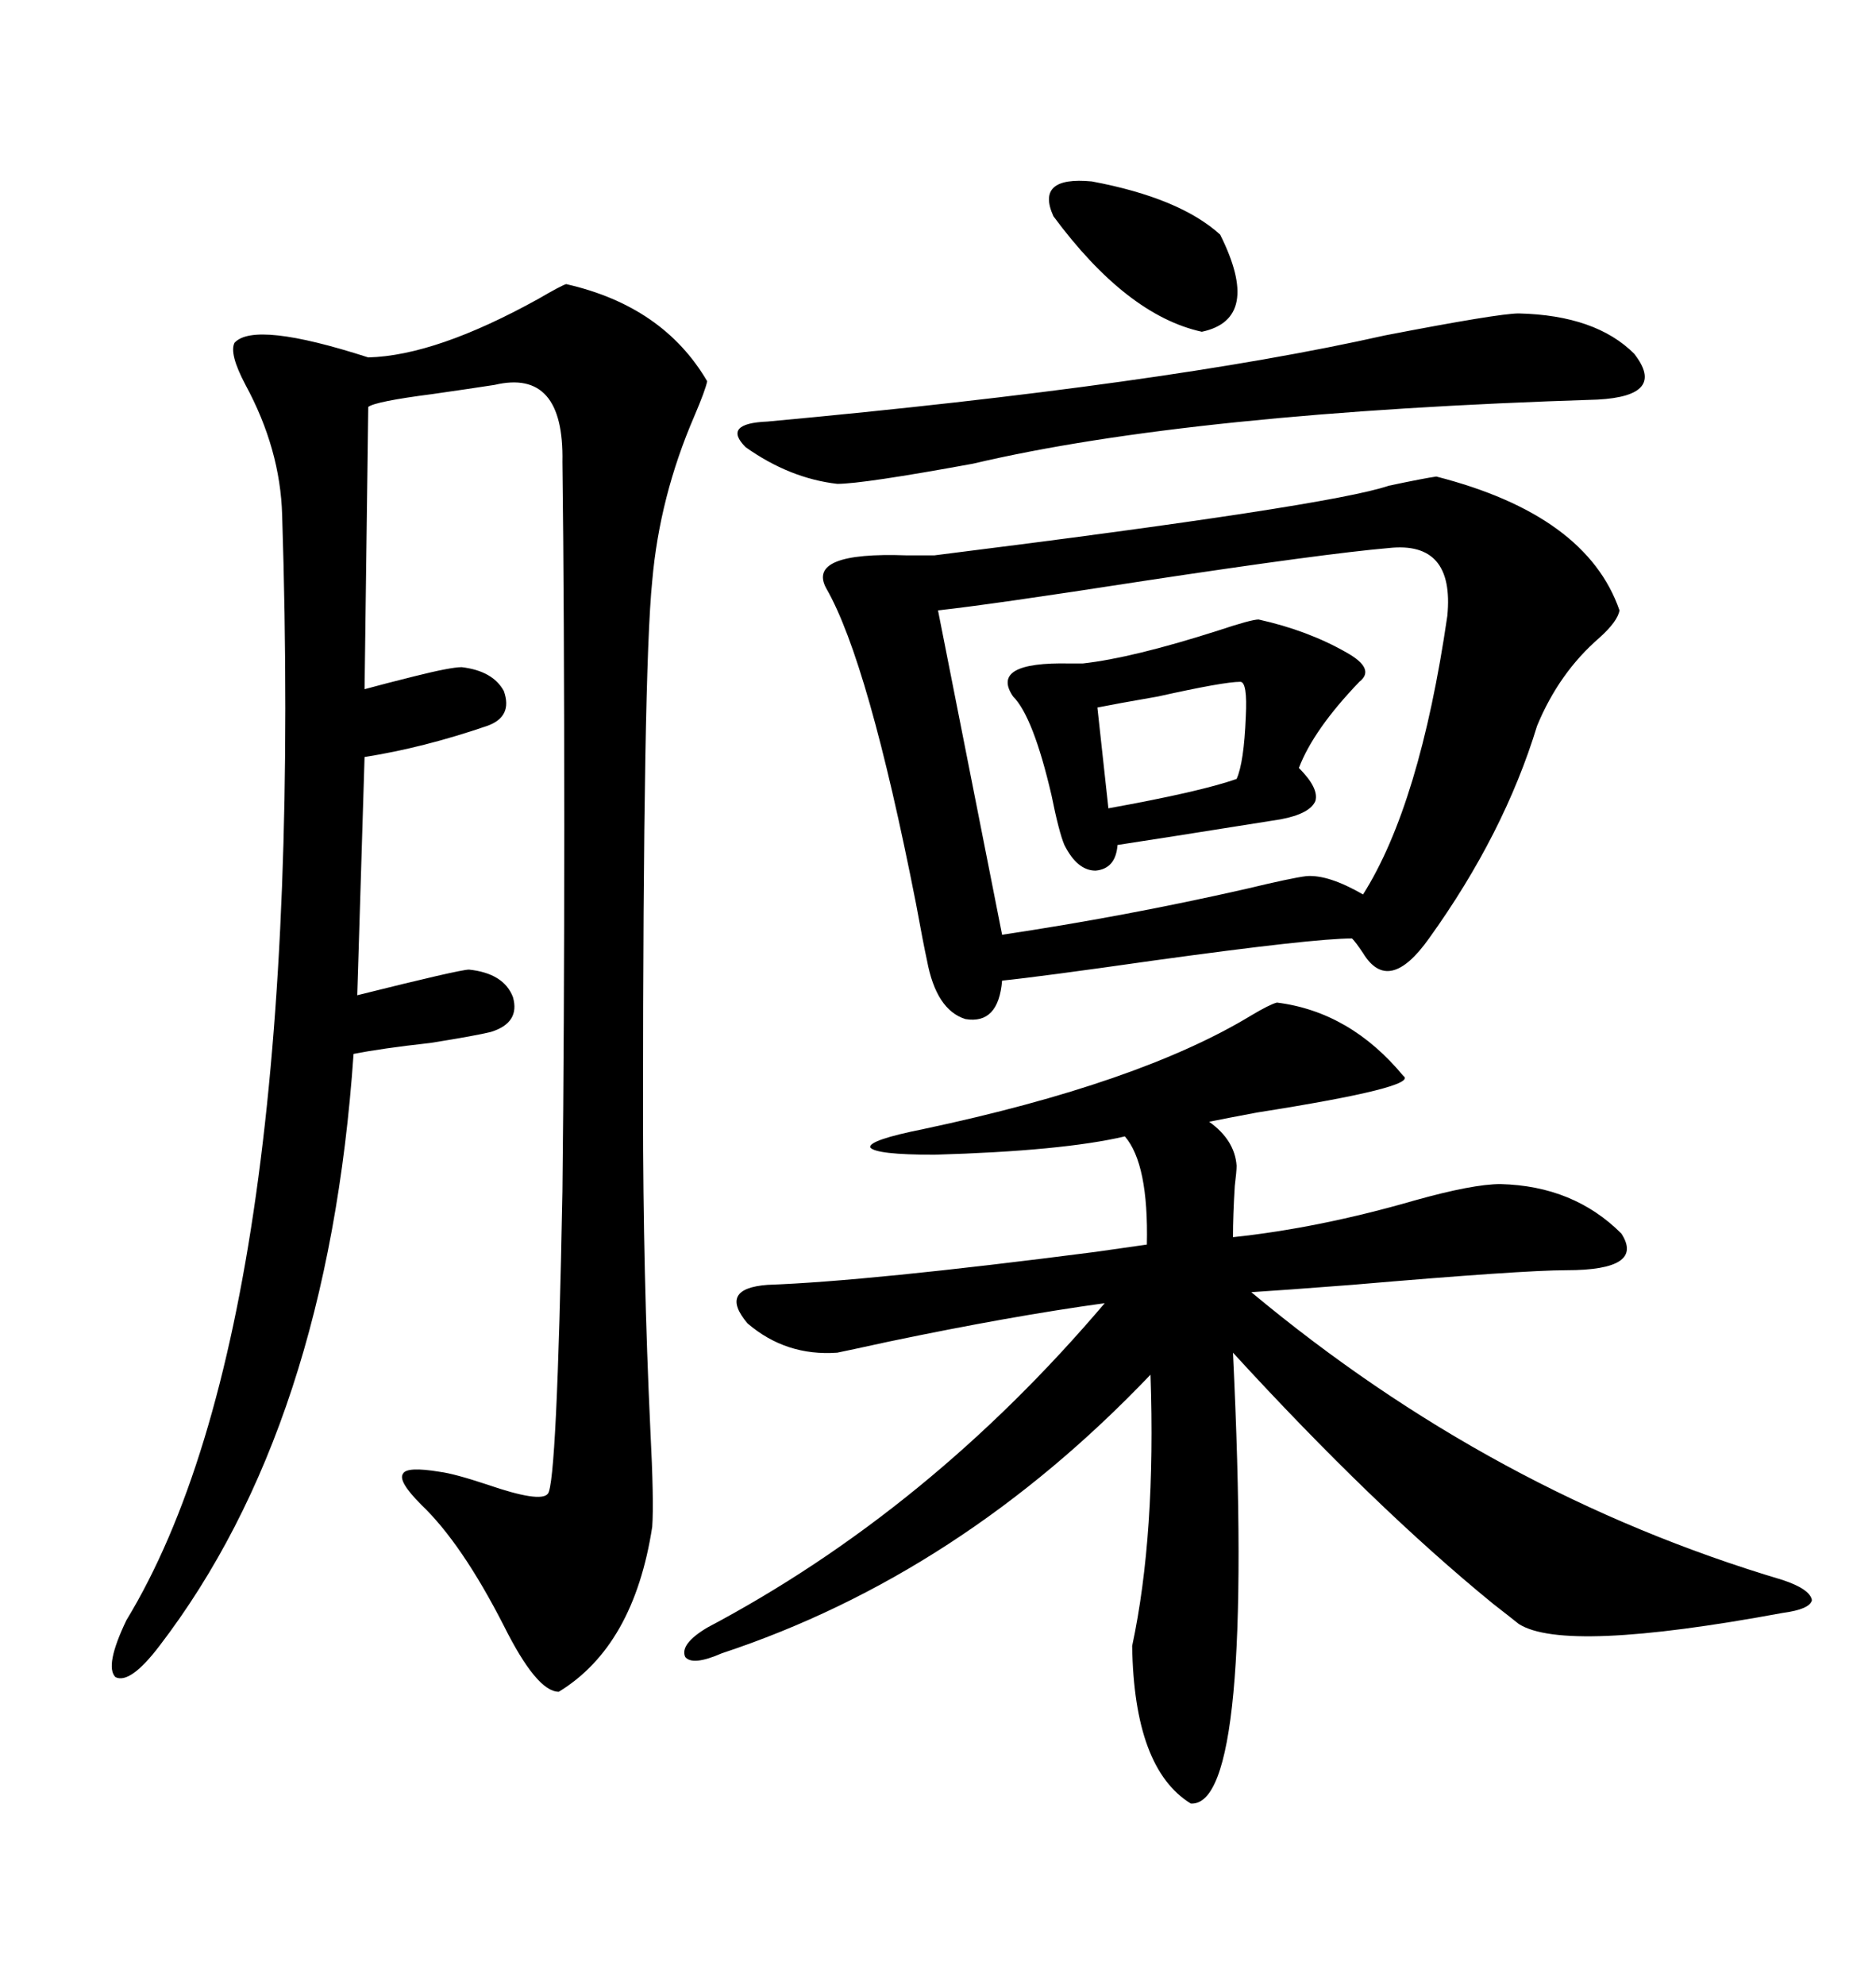 <svg xmlns="http://www.w3.org/2000/svg" xmlns:xlink="http://www.w3.org/1999/xlink" width="300" height="317.285"><path d="M229.69 76.17L229.69 76.17Q253.71 82.32 258.98 97.56L258.98 97.56Q258.69 99.32 255.76 101.95L255.76 101.95Q249.32 107.52 245.80 116.02L245.80 116.02Q240.53 133.30 228.52 150L228.52 150Q222.07 159.08 217.97 152.34L217.97 152.34Q216.80 150.59 216.21 150L216.21 150Q210.06 150 184.57 153.52L184.57 153.52Q166.11 156.15 160.25 156.74L160.25 156.74Q159.67 163.77 154.39 162.89L154.39 162.89Q149.71 161.43 148.24 153.52L148.24 153.52Q147.66 150.88 146.48 144.43L146.48 144.43Q138.87 105.76 132.13 94.04L132.13 94.04Q128.91 88.18 145.02 88.77L145.02 88.77Q148.54 88.77 149.41 88.77L149.41 88.77Q212.70 80.86 222.07 77.64L222.07 77.64Q227.64 76.46 229.69 76.17ZM90.53 45.41L90.53 45.41Q106.05 48.93 113.09 60.94L113.09 60.94Q112.79 62.40 111.04 66.50L111.04 66.50Q105.47 79.39 104.30 92.87L104.30 92.87Q102.83 107.23 102.83 177.54L102.83 177.54Q102.83 203.61 104.00 228.52L104.00 228.52Q104.59 239.94 104.30 244.04L104.30 244.04Q101.37 263.09 89.36 270.41L89.36 270.41Q85.84 270.41 80.57 259.86L80.57 259.86Q73.83 246.68 67.38 240.53L67.38 240.53Q63.57 236.72 64.45 235.55L64.45 235.55Q65.04 234.38 70.31 235.25L70.31 235.25Q72.66 235.55 77.93 237.30L77.93 237.30Q86.43 240.23 87.60 238.77L87.60 238.77Q89.06 237.30 89.94 190.43L89.94 190.43Q90.23 165.23 90.23 132.13L90.23 132.13Q90.23 96.68 89.94 73.83L89.94 73.83Q90.23 58.89 79.10 61.52L79.10 61.52Q75.29 62.11 69.14 62.99L69.14 62.99Q60.06 64.16 58.89 65.04L58.89 65.04L58.30 110.16Q61.52 109.28 66.21 108.11L66.21 108.11Q72.07 106.64 73.83 106.64L73.83 106.64Q78.81 107.23 80.57 110.45L80.57 110.45Q82.03 114.55 77.93 116.02L77.93 116.02Q67.68 119.53 58.30 121.00L58.30 121.00L57.13 159.08Q73.54 154.98 75 154.98L75 154.98Q80.57 155.57 82.03 159.38L82.03 159.38Q83.20 163.48 78.52 164.94L78.52 164.94Q76.17 165.53 68.85 166.70L68.85 166.70Q60.94 167.58 56.54 168.46L56.54 168.46Q52.44 227.93 25.49 263.09L25.49 263.09Q20.80 269.24 18.46 268.07L18.46 268.07Q16.70 266.31 20.21 258.98L20.21 258.98Q49.22 211.23 45.12 82.32L45.12 82.32Q44.82 71.78 39.26 61.52L39.26 61.52Q36.62 56.54 37.50 54.79L37.50 54.79Q40.72 51.27 58.89 57.13L58.89 57.13Q69.73 56.84 86.13 47.75L86.13 47.75Q89.65 45.70 90.53 45.41ZM204.20 160.25L204.20 160.25Q215.92 161.72 224.41 171.97L224.41 171.97Q227.05 173.73 200.98 177.83L200.98 177.83Q196.29 178.71 193.36 179.30L193.36 179.30Q197.46 182.23 197.75 186.33L197.75 186.33Q197.75 187.21 197.46 189.55L197.46 189.55Q197.17 194.24 197.17 197.75L197.17 197.75Q210.94 196.29 226.17 191.89L226.17 191.89Q235.55 189.26 239.94 189.26L239.94 189.26Q251.66 189.55 259.28 197.17L259.28 197.17Q263.09 203.03 250.49 203.03L250.49 203.03Q243.46 203.03 216.21 205.37L216.21 205.37Q204.79 206.25 200.10 206.54L200.10 206.54Q238.77 238.77 285.06 252.54L285.06 252.54Q289.45 254.00 289.75 255.76L289.75 255.76Q289.45 257.23 285.06 257.81L285.06 257.81Q250.20 264.26 242.87 259.57L242.87 259.57Q241.41 258.40 238.77 256.35L238.77 256.35Q219.73 240.82 197.17 216.21L197.17 216.21Q200.68 288.87 190.43 288.28L190.43 288.28Q181.35 282.71 181.05 263.09L181.05 263.09Q184.86 245.21 183.98 219.73L183.98 219.73Q153.52 251.66 115.43 264.26L115.43 264.26Q110.74 266.31 109.57 264.84L109.57 264.84Q108.69 262.79 113.09 260.16L113.09 260.16Q148.54 241.41 176.66 208.30L176.66 208.30Q161.72 210.35 142.09 214.45L142.09 214.45Q135.35 215.92 133.89 216.21L133.89 216.21Q125.68 216.80 119.53 211.52L119.53 211.52Q114.84 205.96 122.75 205.37L122.75 205.37Q138.87 204.79 175.20 200.10L175.20 200.10Q181.35 199.22 183.40 198.93L183.40 198.93Q183.69 186.04 179.88 181.64L179.88 181.64Q169.92 183.98 149.41 184.57L149.41 184.57Q140.04 184.57 139.16 183.40L139.16 183.40Q138.87 182.23 147.66 180.47L147.66 180.47Q182.23 173.14 200.10 162.30L200.10 162.30Q203.03 160.55 204.20 160.25ZM222.07 87.60L222.07 87.60Q211.82 88.48 182.81 92.87L182.81 92.87Q158.20 96.68 150 97.56L150 97.56L160.25 149.41Q179.88 146.48 199.22 142.09L199.22 142.09Q206.54 140.33 208.89 140.04L208.89 140.04Q212.40 139.75 217.97 142.97L217.97 142.97Q227.05 128.61 231.45 98.44L231.45 98.44Q232.62 86.43 222.07 87.60ZM242.87 50.10L242.87 50.10Q255.18 50.39 261.33 56.54L261.33 56.54Q266.60 63.28 255.47 63.87L255.47 63.87Q190.43 65.92 155.57 74.12L155.57 74.12Q137.99 77.34 133.89 77.34L133.89 77.34Q126.27 76.46 119.24 71.48L119.24 71.48Q115.43 67.68 122.75 67.38L122.75 67.38Q186.33 61.52 221.48 53.61L221.48 53.61Q239.65 50.10 242.87 50.10ZM201.27 99.02L201.27 99.02Q209.18 100.78 215.33 104.30L215.33 104.30Q220.02 106.93 217.38 108.98L217.38 108.98Q210.06 116.60 207.71 122.75L207.71 122.75Q210.94 125.98 210.35 128.03L210.35 128.03Q209.47 130.08 204.79 130.96L204.79 130.96Q184.57 134.18 178.71 135.06L178.71 135.06Q178.42 138.87 175.20 139.16L175.20 139.16Q172.27 139.16 170.21 135.06L170.21 135.06Q169.34 133.01 168.16 127.15L168.16 127.15Q165.23 114.55 162.01 111.33L162.01 111.33Q158.20 105.76 171.09 106.05L171.09 106.05Q172.56 106.05 173.14 106.05L173.14 106.05Q181.05 105.18 194.82 100.78L194.82 100.78Q200.10 99.02 201.27 99.02ZM195.12 37.50L195.12 37.50Q201.86 50.98 192.19 53.03L192.19 53.03Q180.18 50.39 168.46 34.57L168.46 34.57Q165.53 28.13 174.61 29.00L174.61 29.00Q188.67 31.64 195.12 37.50ZM198.34 108.98L198.34 108.98Q195.70 108.98 185.16 111.33L185.16 111.33Q178.42 112.50 175.49 113.09L175.49 113.09L177.25 129.20Q191.89 126.56 197.75 124.51L197.75 124.51Q198.93 121.88 199.22 114.55L199.22 114.55Q199.51 108.98 198.34 108.98Z"/></svg>